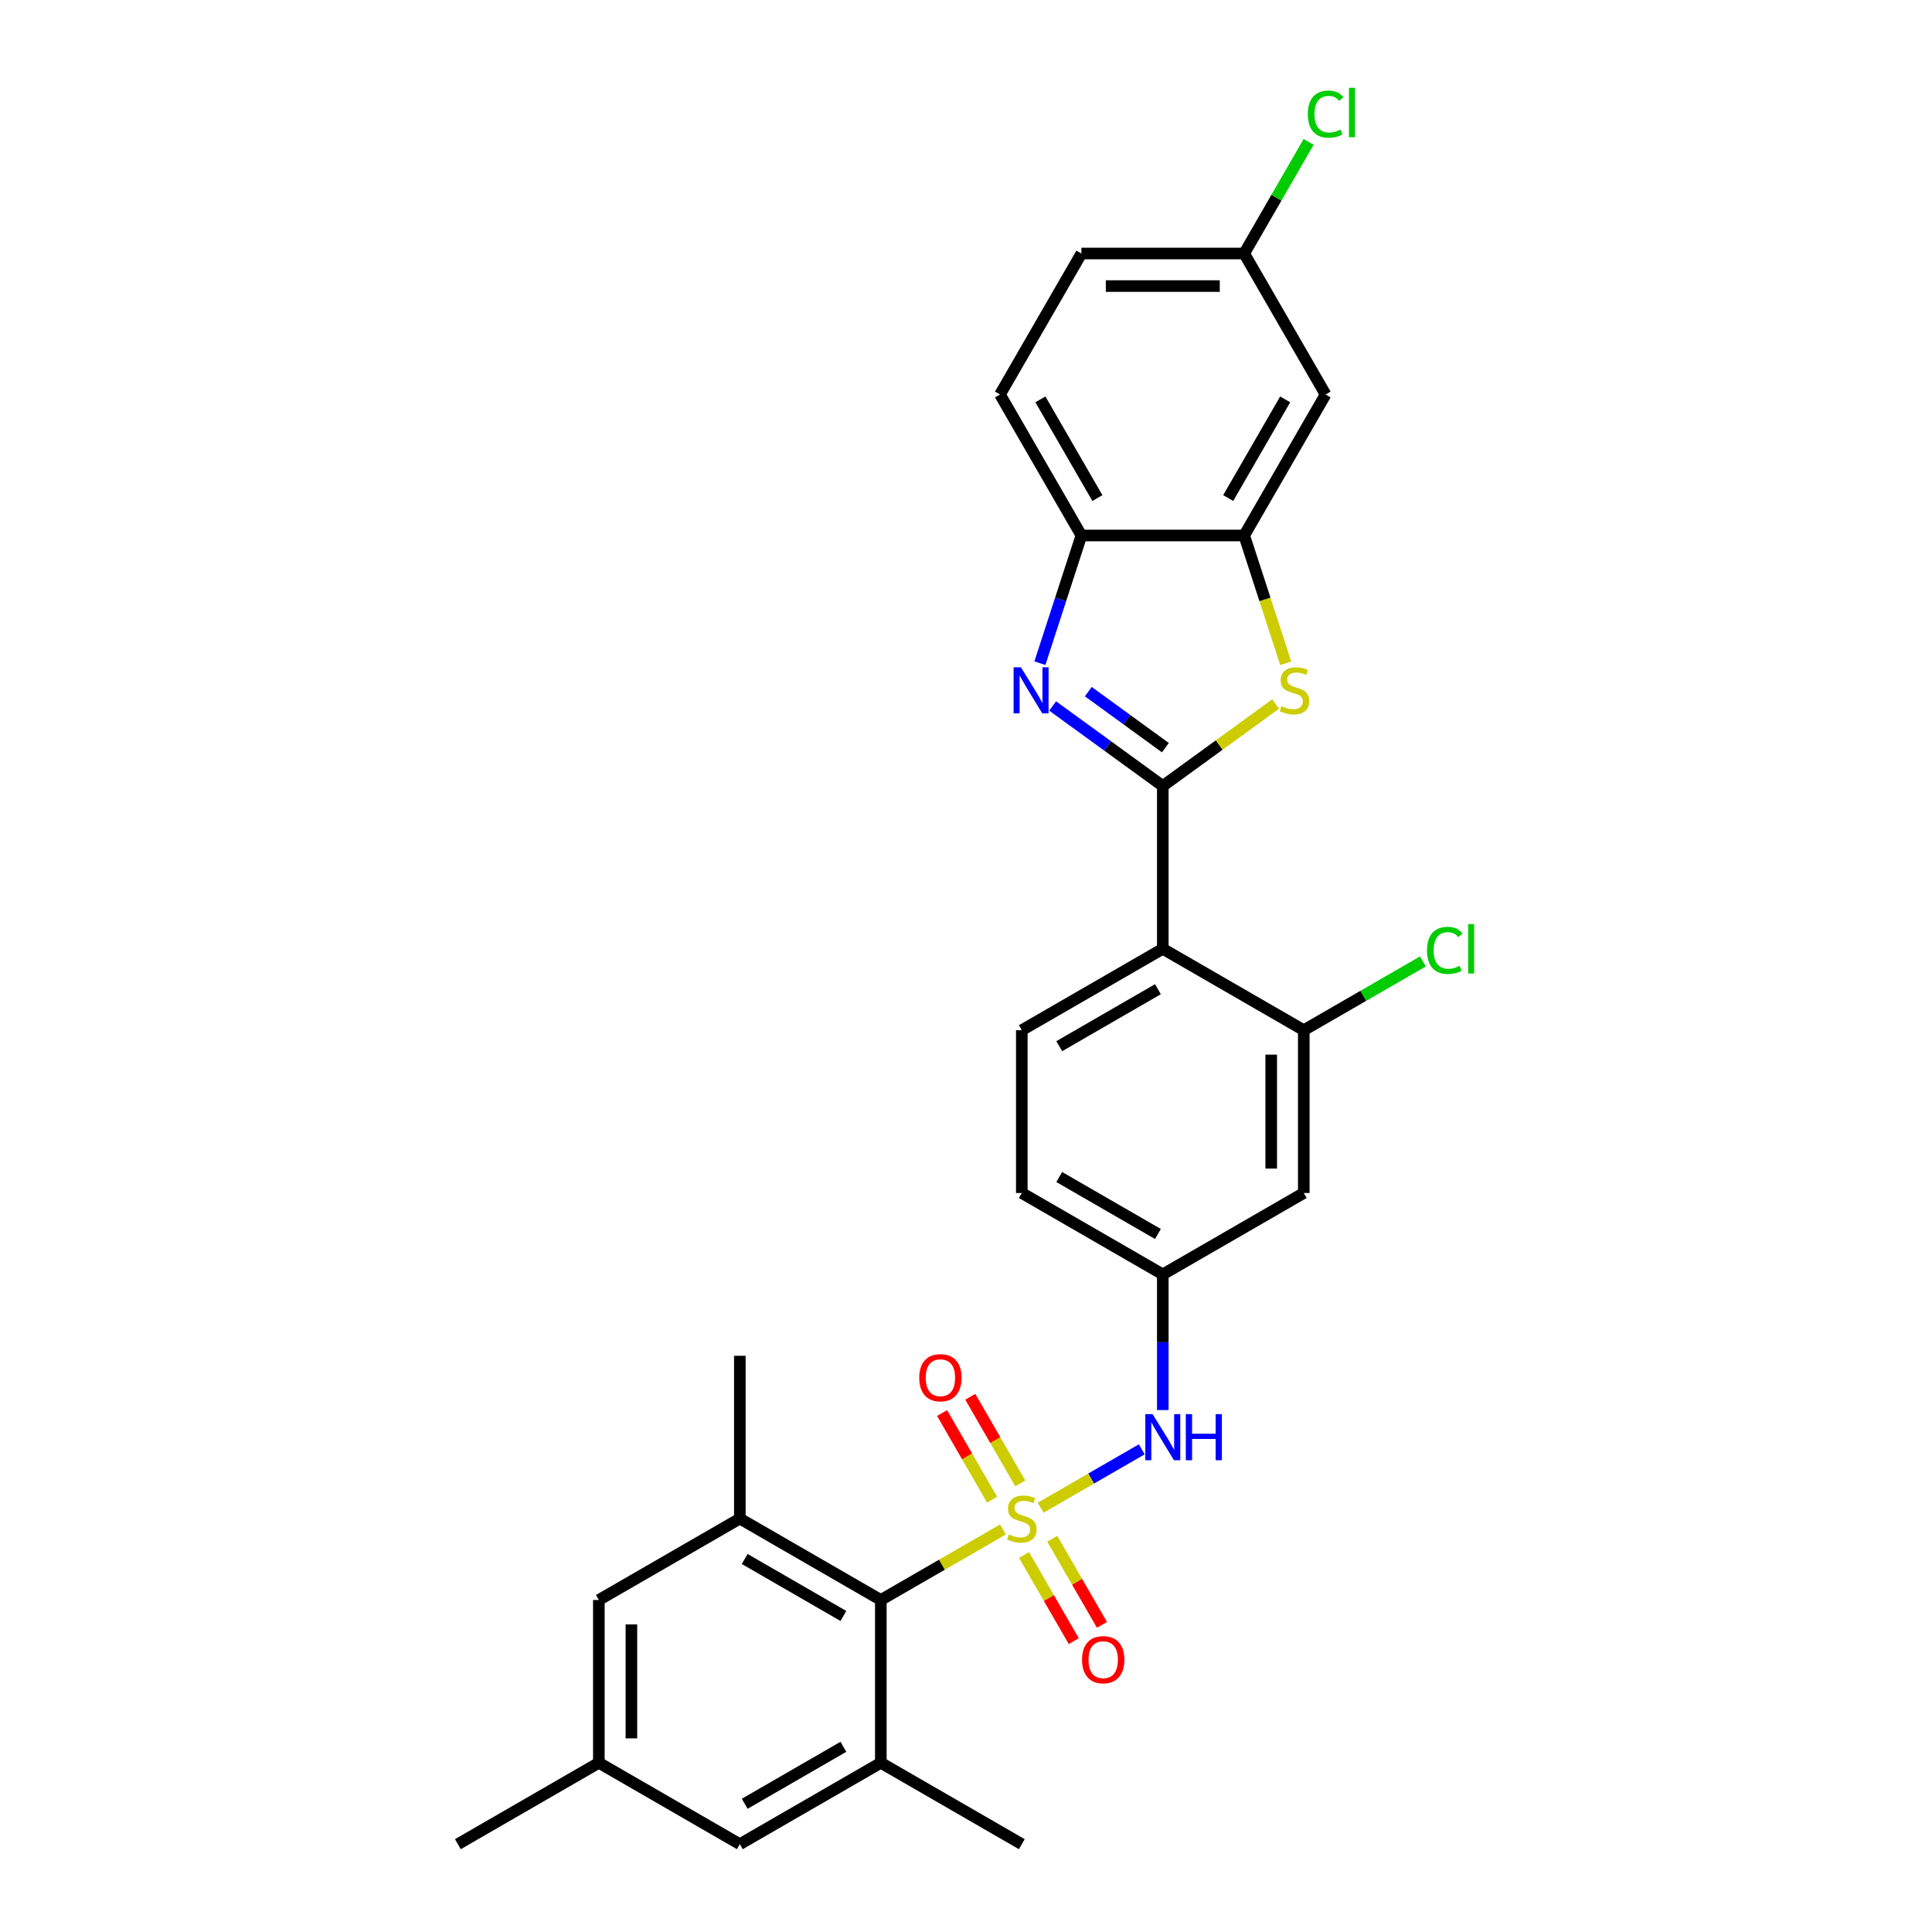 <?xml version='1.0' encoding='iso-8859-1'?>
<svg version='1.1' baseProfile='full'
              xmlns='http://www.w3.org/2000/svg'
                      xmlns:rdkit='http://www.rdkit.org/xml'
                      xmlns:xlink='http://www.w3.org/1999/xlink'
                  xml:space='preserve'
width='1000px' height='1000px' viewBox='0 0 1000 1000'>
<!-- END OF HEADER -->
<rect style='opacity:1.0;fill:#FFFFFF;stroke:none' width='1000' height='1000' x='0' y='0'> </rect>
<path class='bond-4' d='M 519.129,791.653 L 487.521,809.902' style='fill:none;fill-rule:evenodd;stroke:#CCCC00;stroke-width:6px;stroke-linecap:butt;stroke-linejoin:miter;stroke-opacity:1' />
<path class='bond-4' d='M 487.521,809.902 L 455.912,828.151' style='fill:none;fill-rule:evenodd;stroke:#000000;stroke-width:6px;stroke-linecap:butt;stroke-linejoin:miter;stroke-opacity:1' />
<path class='bond-6' d='M 538.644,780.386 L 564.815,765.276' style='fill:none;fill-rule:evenodd;stroke:#CCCC00;stroke-width:6px;stroke-linecap:butt;stroke-linejoin:miter;stroke-opacity:1' />
<path class='bond-6' d='M 564.815,765.276 L 590.986,750.166' style='fill:none;fill-rule:evenodd;stroke:#0000FF;stroke-width:6px;stroke-linecap:butt;stroke-linejoin:miter;stroke-opacity:1' />
<path class='bond-11' d='M 528.098,767.802 L 515.157,745.387' style='fill:none;fill-rule:evenodd;stroke:#CCCC00;stroke-width:6px;stroke-linecap:butt;stroke-linejoin:miter;stroke-opacity:1' />
<path class='bond-11' d='M 515.157,745.387 L 502.216,722.972' style='fill:none;fill-rule:evenodd;stroke:#FF0000;stroke-width:6px;stroke-linecap:butt;stroke-linejoin:miter;stroke-opacity:1' />
<path class='bond-11' d='M 513.504,776.228 L 500.562,753.813' style='fill:none;fill-rule:evenodd;stroke:#CCCC00;stroke-width:6px;stroke-linecap:butt;stroke-linejoin:miter;stroke-opacity:1' />
<path class='bond-11' d='M 500.562,753.813 L 487.621,731.398' style='fill:none;fill-rule:evenodd;stroke:#FF0000;stroke-width:6px;stroke-linecap:butt;stroke-linejoin:miter;stroke-opacity:1' />
<path class='bond-12' d='M 530.044,804.877 L 542.913,827.167' style='fill:none;fill-rule:evenodd;stroke:#CCCC00;stroke-width:6px;stroke-linecap:butt;stroke-linejoin:miter;stroke-opacity:1' />
<path class='bond-12' d='M 542.913,827.167 L 555.782,849.456' style='fill:none;fill-rule:evenodd;stroke:#FF0000;stroke-width:6px;stroke-linecap:butt;stroke-linejoin:miter;stroke-opacity:1' />
<path class='bond-12' d='M 544.639,796.451 L 557.508,818.74' style='fill:none;fill-rule:evenodd;stroke:#CCCC00;stroke-width:6px;stroke-linecap:butt;stroke-linejoin:miter;stroke-opacity:1' />
<path class='bond-12' d='M 557.508,818.74 L 570.377,841.03' style='fill:none;fill-rule:evenodd;stroke:#FF0000;stroke-width:6px;stroke-linecap:butt;stroke-linejoin:miter;stroke-opacity:1' />
<path class='bond-0' d='M 601.86,406.835 L 601.86,491.098' style='fill:none;fill-rule:evenodd;stroke:#000000;stroke-width:6px;stroke-linecap:butt;stroke-linejoin:miter;stroke-opacity:1' />
<path class='bond-1' d='M 601.86,406.835 L 573.354,386.124' style='fill:none;fill-rule:evenodd;stroke:#000000;stroke-width:6px;stroke-linecap:butt;stroke-linejoin:miter;stroke-opacity:1' />
<path class='bond-1' d='M 573.354,386.124 L 544.847,365.412' style='fill:none;fill-rule:evenodd;stroke:#0000FF;stroke-width:6px;stroke-linecap:butt;stroke-linejoin:miter;stroke-opacity:1' />
<path class='bond-1' d='M 603.214,386.988 L 583.259,372.49' style='fill:none;fill-rule:evenodd;stroke:#000000;stroke-width:6px;stroke-linecap:butt;stroke-linejoin:miter;stroke-opacity:1' />
<path class='bond-1' d='M 583.259,372.49 L 563.304,357.992' style='fill:none;fill-rule:evenodd;stroke:#0000FF;stroke-width:6px;stroke-linecap:butt;stroke-linejoin:miter;stroke-opacity:1' />
<path class='bond-2' d='M 601.86,406.835 L 631.067,385.616' style='fill:none;fill-rule:evenodd;stroke:#000000;stroke-width:6px;stroke-linecap:butt;stroke-linejoin:miter;stroke-opacity:1' />
<path class='bond-2' d='M 631.067,385.616 L 660.273,364.396' style='fill:none;fill-rule:evenodd;stroke:#CCCC00;stroke-width:6px;stroke-linecap:butt;stroke-linejoin:miter;stroke-opacity:1' />
<path class='bond-9' d='M 538.251,343.268 L 548.99,310.218' style='fill:none;fill-rule:evenodd;stroke:#0000FF;stroke-width:6px;stroke-linecap:butt;stroke-linejoin:miter;stroke-opacity:1' />
<path class='bond-9' d='M 548.99,310.218 L 559.729,277.168' style='fill:none;fill-rule:evenodd;stroke:#000000;stroke-width:6px;stroke-linecap:butt;stroke-linejoin:miter;stroke-opacity:1' />
<path class='bond-5' d='M 665.48,343.302 L 654.736,310.235' style='fill:none;fill-rule:evenodd;stroke:#CCCC00;stroke-width:6px;stroke-linecap:butt;stroke-linejoin:miter;stroke-opacity:1' />
<path class='bond-5' d='M 654.736,310.235 L 643.992,277.168' style='fill:none;fill-rule:evenodd;stroke:#000000;stroke-width:6px;stroke-linecap:butt;stroke-linejoin:miter;stroke-opacity:1' />
<path class='bond-3' d='M 601.86,491.098 L 528.886,533.23' style='fill:none;fill-rule:evenodd;stroke:#000000;stroke-width:6px;stroke-linecap:butt;stroke-linejoin:miter;stroke-opacity:1' />
<path class='bond-3' d='M 599.341,512.013 L 548.259,541.505' style='fill:none;fill-rule:evenodd;stroke:#000000;stroke-width:6px;stroke-linecap:butt;stroke-linejoin:miter;stroke-opacity:1' />
<path class='bond-29' d='M 601.86,491.098 L 674.834,533.23' style='fill:none;fill-rule:evenodd;stroke:#000000;stroke-width:6px;stroke-linecap:butt;stroke-linejoin:miter;stroke-opacity:1' />
<path class='bond-7' d='M 455.912,828.151 L 382.938,786.019' style='fill:none;fill-rule:evenodd;stroke:#000000;stroke-width:6px;stroke-linecap:butt;stroke-linejoin:miter;stroke-opacity:1' />
<path class='bond-7' d='M 436.54,836.426 L 385.458,806.934' style='fill:none;fill-rule:evenodd;stroke:#000000;stroke-width:6px;stroke-linecap:butt;stroke-linejoin:miter;stroke-opacity:1' />
<path class='bond-8' d='M 455.912,828.151 L 455.912,912.414' style='fill:none;fill-rule:evenodd;stroke:#000000;stroke-width:6px;stroke-linecap:butt;stroke-linejoin:miter;stroke-opacity:1' />
<path class='bond-15' d='M 643.992,277.168 L 686.124,204.194' style='fill:none;fill-rule:evenodd;stroke:#000000;stroke-width:6px;stroke-linecap:butt;stroke-linejoin:miter;stroke-opacity:1' />
<path class='bond-15' d='M 635.717,257.795 L 665.209,206.713' style='fill:none;fill-rule:evenodd;stroke:#000000;stroke-width:6px;stroke-linecap:butt;stroke-linejoin:miter;stroke-opacity:1' />
<path class='bond-31' d='M 643.992,277.168 L 559.729,277.168' style='fill:none;fill-rule:evenodd;stroke:#000000;stroke-width:6px;stroke-linecap:butt;stroke-linejoin:miter;stroke-opacity:1' />
<path class='bond-16' d='M 601.86,729.849 L 601.86,694.737' style='fill:none;fill-rule:evenodd;stroke:#0000FF;stroke-width:6px;stroke-linecap:butt;stroke-linejoin:miter;stroke-opacity:1' />
<path class='bond-16' d='M 601.86,694.737 L 601.86,659.625' style='fill:none;fill-rule:evenodd;stroke:#000000;stroke-width:6px;stroke-linecap:butt;stroke-linejoin:miter;stroke-opacity:1' />
<path class='bond-17' d='M 382.938,786.019 L 309.964,828.151' style='fill:none;fill-rule:evenodd;stroke:#000000;stroke-width:6px;stroke-linecap:butt;stroke-linejoin:miter;stroke-opacity:1' />
<path class='bond-27' d='M 382.938,786.019 L 382.938,701.756' style='fill:none;fill-rule:evenodd;stroke:#000000;stroke-width:6px;stroke-linecap:butt;stroke-linejoin:miter;stroke-opacity:1' />
<path class='bond-18' d='M 455.912,912.414 L 382.938,954.545' style='fill:none;fill-rule:evenodd;stroke:#000000;stroke-width:6px;stroke-linecap:butt;stroke-linejoin:miter;stroke-opacity:1' />
<path class='bond-18' d='M 436.54,904.139 L 385.458,933.631' style='fill:none;fill-rule:evenodd;stroke:#000000;stroke-width:6px;stroke-linecap:butt;stroke-linejoin:miter;stroke-opacity:1' />
<path class='bond-26' d='M 455.912,912.414 L 528.886,954.545' style='fill:none;fill-rule:evenodd;stroke:#000000;stroke-width:6px;stroke-linecap:butt;stroke-linejoin:miter;stroke-opacity:1' />
<path class='bond-20' d='M 559.729,277.168 L 517.597,204.194' style='fill:none;fill-rule:evenodd;stroke:#000000;stroke-width:6px;stroke-linecap:butt;stroke-linejoin:miter;stroke-opacity:1' />
<path class='bond-20' d='M 568.004,257.795 L 538.512,206.713' style='fill:none;fill-rule:evenodd;stroke:#000000;stroke-width:6px;stroke-linecap:butt;stroke-linejoin:miter;stroke-opacity:1' />
<path class='bond-10' d='M 674.834,533.23 L 674.834,617.493' style='fill:none;fill-rule:evenodd;stroke:#000000;stroke-width:6px;stroke-linecap:butt;stroke-linejoin:miter;stroke-opacity:1' />
<path class='bond-10' d='M 657.982,545.869 L 657.982,604.854' style='fill:none;fill-rule:evenodd;stroke:#000000;stroke-width:6px;stroke-linecap:butt;stroke-linejoin:miter;stroke-opacity:1' />
<path class='bond-22' d='M 674.834,533.23 L 705.667,515.429' style='fill:none;fill-rule:evenodd;stroke:#000000;stroke-width:6px;stroke-linecap:butt;stroke-linejoin:miter;stroke-opacity:1' />
<path class='bond-22' d='M 705.667,515.429 L 736.5,497.627' style='fill:none;fill-rule:evenodd;stroke:#00CC00;stroke-width:6px;stroke-linecap:butt;stroke-linejoin:miter;stroke-opacity:1' />
<path class='bond-13' d='M 674.834,617.493 L 601.86,659.625' style='fill:none;fill-rule:evenodd;stroke:#000000;stroke-width:6px;stroke-linecap:butt;stroke-linejoin:miter;stroke-opacity:1' />
<path class='bond-14' d='M 528.886,533.23 L 528.886,617.493' style='fill:none;fill-rule:evenodd;stroke:#000000;stroke-width:6px;stroke-linecap:butt;stroke-linejoin:miter;stroke-opacity:1' />
<path class='bond-21' d='M 686.124,204.194 L 643.992,131.22' style='fill:none;fill-rule:evenodd;stroke:#000000;stroke-width:6px;stroke-linecap:butt;stroke-linejoin:miter;stroke-opacity:1' />
<path class='bond-23' d='M 601.86,659.625 L 528.886,617.493' style='fill:none;fill-rule:evenodd;stroke:#000000;stroke-width:6px;stroke-linecap:butt;stroke-linejoin:miter;stroke-opacity:1' />
<path class='bond-23' d='M 599.341,638.71 L 548.259,609.218' style='fill:none;fill-rule:evenodd;stroke:#000000;stroke-width:6px;stroke-linecap:butt;stroke-linejoin:miter;stroke-opacity:1' />
<path class='bond-30' d='M 309.964,828.151 L 309.964,912.414' style='fill:none;fill-rule:evenodd;stroke:#000000;stroke-width:6px;stroke-linecap:butt;stroke-linejoin:miter;stroke-opacity:1' />
<path class='bond-30' d='M 326.817,840.79 L 326.817,899.774' style='fill:none;fill-rule:evenodd;stroke:#000000;stroke-width:6px;stroke-linecap:butt;stroke-linejoin:miter;stroke-opacity:1' />
<path class='bond-19' d='M 382.938,954.545 L 309.964,912.414' style='fill:none;fill-rule:evenodd;stroke:#000000;stroke-width:6px;stroke-linecap:butt;stroke-linejoin:miter;stroke-opacity:1' />
<path class='bond-28' d='M 309.964,912.414 L 236.99,954.545' style='fill:none;fill-rule:evenodd;stroke:#000000;stroke-width:6px;stroke-linecap:butt;stroke-linejoin:miter;stroke-opacity:1' />
<path class='bond-24' d='M 517.597,204.194 L 559.729,131.22' style='fill:none;fill-rule:evenodd;stroke:#000000;stroke-width:6px;stroke-linecap:butt;stroke-linejoin:miter;stroke-opacity:1' />
<path class='bond-25' d='M 643.992,131.22 L 660.67,102.333' style='fill:none;fill-rule:evenodd;stroke:#000000;stroke-width:6px;stroke-linecap:butt;stroke-linejoin:miter;stroke-opacity:1' />
<path class='bond-25' d='M 660.67,102.333 L 677.347,73.447' style='fill:none;fill-rule:evenodd;stroke:#00CC00;stroke-width:6px;stroke-linecap:butt;stroke-linejoin:miter;stroke-opacity:1' />
<path class='bond-32' d='M 643.992,131.22 L 559.729,131.22' style='fill:none;fill-rule:evenodd;stroke:#000000;stroke-width:6px;stroke-linecap:butt;stroke-linejoin:miter;stroke-opacity:1' />
<path class='bond-32' d='M 631.353,148.072 L 572.368,148.072' style='fill:none;fill-rule:evenodd;stroke:#000000;stroke-width:6px;stroke-linecap:butt;stroke-linejoin:miter;stroke-opacity:1' />
<path  class='atom-0' d='M 522.145 794.21
Q 522.415 794.311, 523.527 794.783
Q 524.64 795.254, 525.853 795.558
Q 527.1 795.827, 528.313 795.827
Q 530.572 795.827, 531.886 794.749
Q 533.201 793.637, 533.201 791.715
Q 533.201 790.401, 532.527 789.592
Q 531.886 788.783, 530.875 788.345
Q 529.864 787.907, 528.179 787.401
Q 526.055 786.761, 524.774 786.154
Q 523.527 785.547, 522.617 784.267
Q 521.741 782.986, 521.741 780.829
Q 521.741 777.829, 523.763 775.975
Q 525.819 774.121, 529.864 774.121
Q 532.628 774.121, 535.762 775.436
L 534.987 778.031
Q 532.122 776.851, 529.965 776.851
Q 527.639 776.851, 526.359 777.829
Q 525.078 778.773, 525.111 780.424
Q 525.111 781.705, 525.752 782.48
Q 526.426 783.255, 527.37 783.694
Q 528.347 784.132, 529.965 784.637
Q 532.122 785.311, 533.403 785.986
Q 534.684 786.66, 535.594 788.042
Q 536.538 789.39, 536.538 791.715
Q 536.538 795.019, 534.313 796.805
Q 532.122 798.558, 528.448 798.558
Q 526.325 798.558, 524.707 798.086
Q 523.123 797.648, 521.235 796.872
L 522.145 794.21
' fill='#CCCC00'/>
<path  class='atom-2' d='M 528.415 345.375
L 536.235 358.014
Q 537.01 359.262, 538.257 361.52
Q 539.504 363.778, 539.572 363.913
L 539.572 345.375
L 542.74 345.375
L 542.74 369.238
L 539.471 369.238
L 531.078 355.419
Q 530.101 353.801, 529.056 351.948
Q 528.045 350.094, 527.741 349.521
L 527.741 369.238
L 524.64 369.238
L 524.64 345.375
L 528.415 345.375
' fill='#0000FF'/>
<path  class='atom-3' d='M 663.29 365.497
Q 663.559 365.598, 664.672 366.07
Q 665.784 366.542, 666.997 366.845
Q 668.244 367.115, 669.458 367.115
Q 671.716 367.115, 673.031 366.036
Q 674.345 364.924, 674.345 363.003
Q 674.345 361.688, 673.671 360.879
Q 673.031 360.07, 672.019 359.632
Q 671.008 359.194, 669.323 358.689
Q 667.2 358.048, 665.919 357.441
Q 664.672 356.835, 663.762 355.554
Q 662.885 354.273, 662.885 352.116
Q 662.885 349.116, 664.908 347.262
Q 666.964 345.409, 671.008 345.409
Q 673.772 345.409, 676.907 346.723
L 676.131 349.318
Q 673.266 348.139, 671.109 348.139
Q 668.784 348.139, 667.503 349.116
Q 666.222 350.06, 666.256 351.712
Q 666.256 352.992, 666.896 353.768
Q 667.57 354.543, 668.514 354.981
Q 669.491 355.419, 671.109 355.925
Q 673.266 356.599, 674.547 357.273
Q 675.828 357.947, 676.738 359.329
Q 677.682 360.677, 677.682 363.003
Q 677.682 366.306, 675.457 368.092
Q 673.266 369.845, 669.593 369.845
Q 667.469 369.845, 665.851 369.373
Q 664.267 368.935, 662.38 368.16
L 663.29 365.497
' fill='#CCCC00'/>
<path  class='atom-7' d='M 596.586 731.956
L 604.405 744.595
Q 605.18 745.843, 606.428 748.101
Q 607.675 750.359, 607.742 750.494
L 607.742 731.956
L 610.91 731.956
L 610.91 755.819
L 607.641 755.819
L 599.248 742
Q 598.271 740.382, 597.226 738.529
Q 596.215 736.675, 595.911 736.102
L 595.911 755.819
L 592.811 755.819
L 592.811 731.956
L 596.586 731.956
' fill='#0000FF'/>
<path  class='atom-7' d='M 613.775 731.956
L 617.011 731.956
L 617.011 742.101
L 629.212 742.101
L 629.212 731.956
L 632.448 731.956
L 632.448 755.819
L 629.212 755.819
L 629.212 744.798
L 617.011 744.798
L 617.011 755.819
L 613.775 755.819
L 613.775 731.956
' fill='#0000FF'/>
<path  class='atom-12' d='M 475.801 713.113
Q 475.801 707.383, 478.632 704.181
Q 481.463 700.979, 486.755 700.979
Q 492.047 700.979, 494.878 704.181
Q 497.709 707.383, 497.709 713.113
Q 497.709 718.91, 494.844 722.213
Q 491.979 725.482, 486.755 725.482
Q 481.497 725.482, 478.632 722.213
Q 475.801 718.944, 475.801 713.113
M 486.755 722.786
Q 490.395 722.786, 492.35 720.359
Q 494.339 717.899, 494.339 713.113
Q 494.339 708.428, 492.35 706.068
Q 490.395 703.675, 486.755 703.675
Q 483.115 703.675, 481.126 706.035
Q 479.171 708.394, 479.171 713.113
Q 479.171 717.933, 481.126 720.359
Q 483.115 722.786, 486.755 722.786
' fill='#FF0000'/>
<path  class='atom-13' d='M 560.064 859.061
Q 560.064 853.331, 562.895 850.129
Q 565.726 846.927, 571.018 846.927
Q 576.31 846.927, 579.141 850.129
Q 581.972 853.331, 581.972 859.061
Q 581.972 864.858, 579.107 868.161
Q 576.242 871.43, 571.018 871.43
Q 565.76 871.43, 562.895 868.161
Q 560.064 864.892, 560.064 859.061
M 571.018 868.734
Q 574.658 868.734, 576.613 866.307
Q 578.602 863.847, 578.602 859.061
Q 578.602 854.376, 576.613 852.016
Q 574.658 849.623, 571.018 849.623
Q 567.378 849.623, 565.389 851.983
Q 563.434 854.342, 563.434 859.061
Q 563.434 863.88, 565.389 866.307
Q 567.378 868.734, 571.018 868.734
' fill='#FF0000'/>
<path  class='atom-23' d='M 738.607 491.924
Q 738.607 485.992, 741.371 482.891
Q 744.168 479.757, 749.46 479.757
Q 754.381 479.757, 757.01 483.228
L 754.785 485.048
Q 752.864 482.52, 749.46 482.52
Q 745.854 482.52, 743.932 484.947
Q 742.045 487.34, 742.045 491.924
Q 742.045 496.643, 744 499.07
Q 745.988 501.496, 749.831 501.496
Q 752.46 501.496, 755.527 499.912
L 756.471 502.44
Q 755.224 503.249, 753.336 503.721
Q 751.449 504.193, 749.359 504.193
Q 744.168 504.193, 741.371 501.025
Q 738.607 497.856, 738.607 491.924
' fill='#00CC00'/>
<path  class='atom-23' d='M 759.909 478.307
L 763.01 478.307
L 763.01 503.889
L 759.909 503.889
L 759.909 478.307
' fill='#00CC00'/>
<path  class='atom-26' d='M 676.922 59.072
Q 676.922 53.139, 679.686 50.038
Q 682.483 46.904, 687.775 46.904
Q 692.696 46.904, 695.325 50.376
L 693.101 52.196
Q 691.179 49.668, 687.775 49.668
Q 684.169 49.668, 682.247 52.094
Q 680.36 54.488, 680.36 59.072
Q 680.36 63.79, 682.315 66.217
Q 684.303 68.644, 688.146 68.644
Q 690.775 68.644, 693.842 67.06
L 694.786 69.588
Q 693.539 70.396, 691.651 70.868
Q 689.764 71.34, 687.674 71.34
Q 682.483 71.34, 679.686 68.172
Q 676.922 65.004, 676.922 59.072
' fill='#00CC00'/>
<path  class='atom-26' d='M 698.224 45.455
L 701.325 45.455
L 701.325 71.037
L 698.224 71.037
L 698.224 45.455
' fill='#00CC00'/>
</svg>
